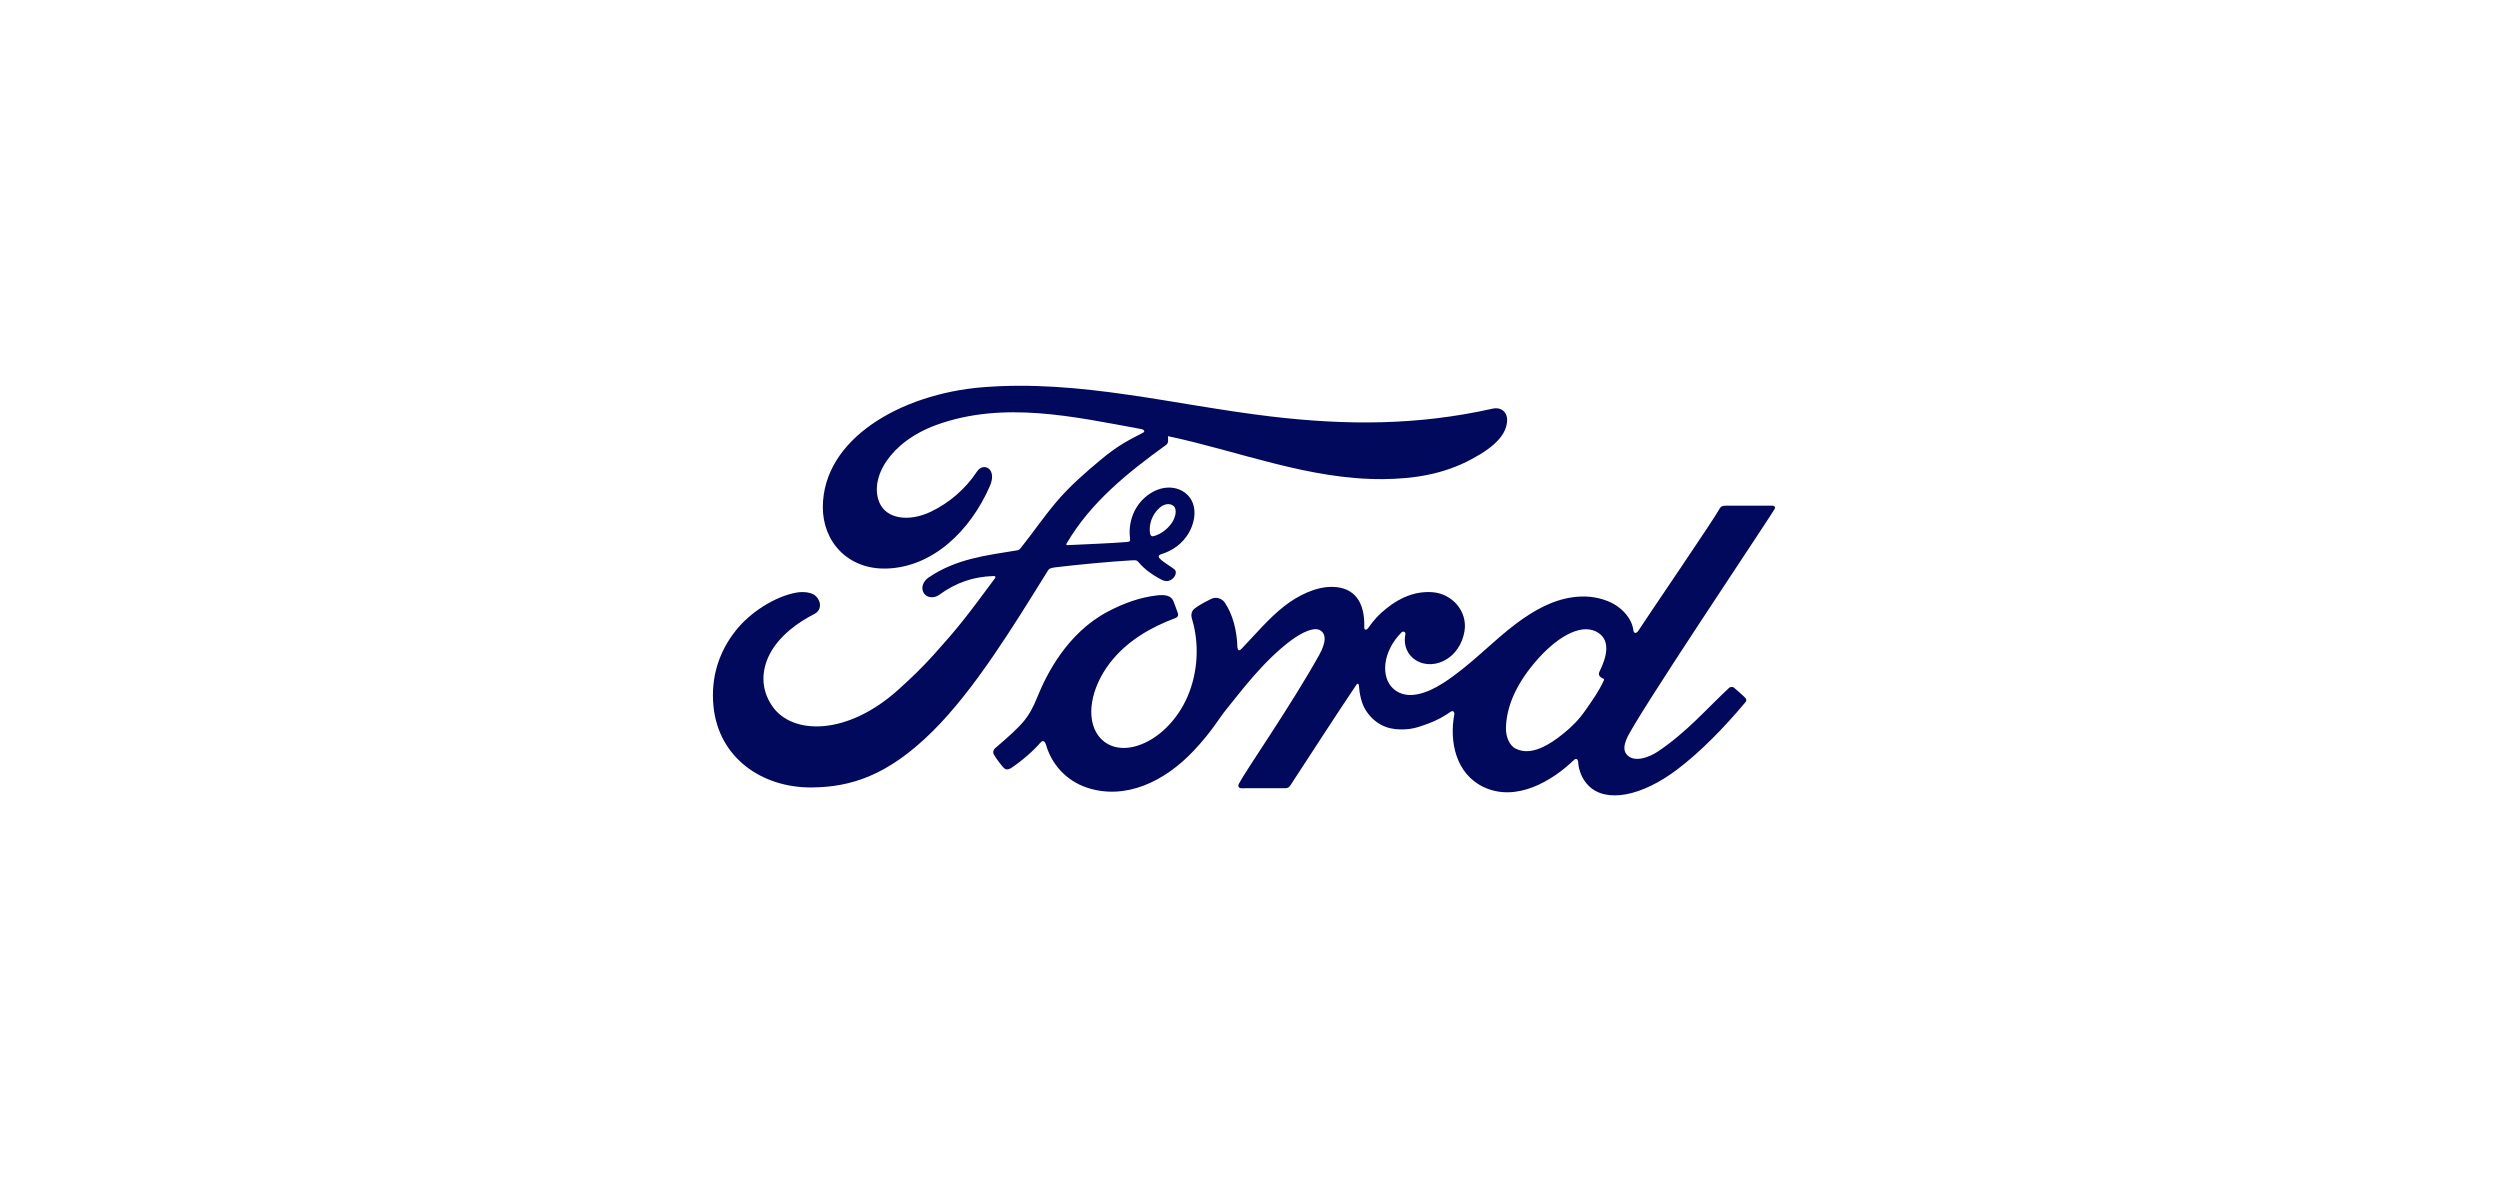 <?xml version="1.0" encoding="UTF-8"?>
<svg xmlns="http://www.w3.org/2000/svg" width="200" height="96" viewBox="0 0 200 96" fill="none">
  <path d="M141.963 40.733C142.059 40.572 141.959 40.451 141.748 40.451C140.654 40.451 139.221 40.455 138.086 40.455C137.816 40.455 137.674 40.487 137.546 40.733C137.125 41.521 132.002 49.028 131.05 50.483C130.89 50.707 130.693 50.676 130.67 50.421C130.574 49.557 129.809 48.558 128.605 48.084C127.69 47.721 126.788 47.654 125.859 47.775C124.174 47.994 122.673 48.867 121.354 49.843C119.367 51.321 117.651 53.236 115.435 54.656C114.226 55.426 112.569 56.097 111.462 55.094C110.459 54.186 110.573 52.167 112.107 50.604C112.267 50.438 112.464 50.577 112.432 50.725C112.286 51.432 112.464 52.135 113.013 52.628C113.682 53.214 114.638 53.281 115.458 52.887C116.424 52.417 116.991 51.513 117.161 50.488C117.417 48.894 116.163 47.488 114.593 47.376C113.316 47.287 112.093 47.721 110.903 48.684C110.308 49.167 109.965 49.525 109.452 50.246C109.328 50.421 109.131 50.438 109.141 50.179C109.2 48.138 108.339 46.991 106.614 46.951C105.277 46.92 103.844 47.632 102.732 48.5C101.509 49.458 100.443 50.734 99.298 51.929C99.156 52.077 99.033 52.068 98.992 51.782C98.955 50.43 98.612 49.122 97.971 48.191C97.746 47.869 97.27 47.708 96.868 47.927C96.684 48.026 96.039 48.316 95.572 48.684C95.338 48.872 95.252 49.14 95.352 49.489C95.97 51.508 95.833 53.805 94.995 55.744C94.226 57.521 92.729 59.123 90.971 59.665C89.813 60.023 88.609 59.849 87.863 58.846C86.842 57.463 87.254 55.05 88.779 53.053C90.124 51.294 92.07 50.174 94.011 49.454C94.24 49.369 94.286 49.225 94.222 49.033C94.116 48.719 93.947 48.294 93.878 48.102C93.7 47.641 93.201 47.564 92.592 47.627C91.182 47.788 89.909 48.258 88.65 48.916C85.359 50.64 83.711 53.975 82.988 55.761C82.64 56.621 82.342 57.154 81.958 57.628C81.44 58.264 80.786 58.846 79.596 59.871C79.486 59.965 79.408 60.162 79.499 60.341C79.623 60.587 80.241 61.443 80.415 61.519C80.607 61.613 80.836 61.483 80.923 61.42C81.756 60.87 82.754 59.992 83.244 59.397C83.413 59.195 83.592 59.28 83.683 59.589C84.141 61.178 85.332 62.477 86.98 63.018C89.996 64.012 93.127 62.571 95.49 60.064C96.991 58.47 97.531 57.445 98.108 56.746C99.083 55.565 101.006 52.919 103.299 51.222C104.142 50.595 105.135 50.121 105.634 50.434C106.037 50.689 106.165 51.28 105.52 52.426C103.185 56.599 99.747 61.501 99.115 62.692C99.001 62.898 99.102 63.059 99.321 63.059C100.543 63.054 101.757 63.054 102.864 63.054C103.048 63.045 103.13 62.965 103.226 62.835C105.021 60.09 106.705 57.476 108.513 54.777C108.614 54.615 108.706 54.741 108.71 54.812C108.747 55.439 108.907 56.299 109.287 56.858C109.969 57.897 110.94 58.345 112.015 58.353C112.871 58.362 113.302 58.237 114.226 57.901C114.977 57.628 115.582 57.27 116.039 56.948C116.309 56.764 116.355 57.073 116.351 57.118C115.934 59.298 116.447 61.877 118.662 62.951C121.313 64.227 124.224 62.432 125.9 60.811C126.065 60.655 126.239 60.672 126.257 61.008C126.294 61.626 126.577 62.36 127.104 62.875C128.509 64.254 131.338 63.708 134.181 61.554C136.008 60.176 137.917 58.228 139.642 56.169C139.706 56.088 139.752 55.963 139.629 55.833C139.368 55.565 138.988 55.256 138.727 55.018C138.608 54.92 138.434 54.947 138.333 55.023C136.566 56.666 134.973 58.542 132.67 60.095C131.897 60.623 130.656 61.053 130.102 60.319C129.887 60.032 129.91 59.638 130.125 59.119C130.789 57.48 141.414 41.669 141.963 40.733ZM127.923 53.993C127.946 54.114 128.106 54.23 128.267 54.289C128.321 54.306 128.354 54.347 128.289 54.477C127.836 55.421 127.424 55.967 126.857 56.791C126.335 57.552 125.749 58.143 125.039 58.712C123.968 59.58 122.48 60.52 121.249 59.889C120.704 59.611 120.466 58.864 120.475 58.26C120.503 56.558 121.276 54.808 122.705 53.093C124.449 50.994 126.376 49.906 127.639 50.501C128.949 51.11 128.532 52.592 127.946 53.756C127.905 53.845 127.9 53.922 127.923 53.993Z" fill="#00095B"></path>
  <path d="M64.924 62.996C60.964 63.023 57.476 60.632 57.077 56.487C56.853 54.19 57.517 52.144 58.849 50.461C60.026 48.961 62.021 47.712 63.711 47.408C64.26 47.309 64.997 47.372 65.304 47.726C65.784 48.272 65.642 48.867 65.166 49.109C63.88 49.754 62.328 50.855 61.564 52.355C60.941 53.581 60.817 55.063 61.765 56.469C63.353 58.819 67.789 58.882 71.909 55.135C72.93 54.217 73.841 53.34 74.77 52.297C76.588 50.269 77.188 49.525 79.605 46.253C79.632 46.217 79.641 46.163 79.628 46.141C79.609 46.101 79.573 46.087 79.504 46.083C77.893 46.127 76.487 46.597 75.123 47.596C74.729 47.878 74.166 47.838 73.915 47.466C73.64 47.05 73.837 46.504 74.29 46.199C76.487 44.704 78.886 44.435 81.335 44.032C81.335 44.032 81.504 44.041 81.646 43.858C82.653 42.595 83.413 41.458 84.485 40.182C85.565 38.889 86.961 37.698 88.028 36.807C89.516 35.553 90.468 35.132 91.438 34.618C91.695 34.488 91.406 34.331 91.328 34.331C85.913 33.337 80.287 32.048 74.908 33.995C71.186 35.356 69.552 38.244 70.339 40.173C70.898 41.543 72.738 41.763 74.464 40.939C75.897 40.254 77.22 39.148 78.158 37.724C78.684 36.937 79.792 37.505 79.193 38.875C77.618 42.492 74.61 45.362 70.948 45.483C67.831 45.581 65.821 43.338 65.826 40.572C65.839 35.114 72.051 31.524 78.575 30.982C86.435 30.347 93.878 32.393 101.683 33.319C107.662 34.027 113.398 34.045 119.404 32.693C120.114 32.54 120.612 32.984 120.567 33.686C120.507 34.703 119.706 35.679 117.724 36.735C115.472 37.944 113.119 38.306 110.656 38.329C104.709 38.378 99.166 36.108 93.434 34.891C93.443 35.137 93.507 35.428 93.297 35.585C90.124 37.877 87.254 40.205 85.332 43.473C85.267 43.549 85.304 43.62 85.414 43.611C87.085 43.526 88.586 43.482 90.143 43.361C90.413 43.338 90.427 43.271 90.399 43.079C90.262 41.951 90.596 40.67 91.612 39.784C92.647 38.875 93.947 38.772 94.808 39.426C95.787 40.173 95.7 41.512 95.165 42.519C94.62 43.54 93.723 44.086 92.857 44.35C92.857 44.35 92.679 44.391 92.702 44.552C92.738 44.811 93.915 45.447 94.016 45.617C94.112 45.778 94.061 46.029 93.883 46.221C93.759 46.36 93.562 46.49 93.315 46.486C93.114 46.481 92.99 46.414 92.734 46.275C92.207 45.993 91.548 45.536 91.104 44.995C90.953 44.811 90.88 44.807 90.504 44.829C88.82 44.923 86.188 45.174 84.407 45.389C83.976 45.443 83.912 45.519 83.821 45.666C80.978 50.246 77.948 55.188 74.62 58.492C71.049 62.038 68.078 62.974 64.924 62.996ZM91.997 42.64C92.043 42.877 92.134 42.922 92.244 42.9C92.784 42.792 93.379 42.358 93.727 41.857C94.048 41.4 94.199 40.737 93.878 40.473C93.594 40.236 93.137 40.303 92.793 40.599C92.116 41.185 91.905 42.022 91.997 42.64Z" fill="#00095B"></path>
</svg>
